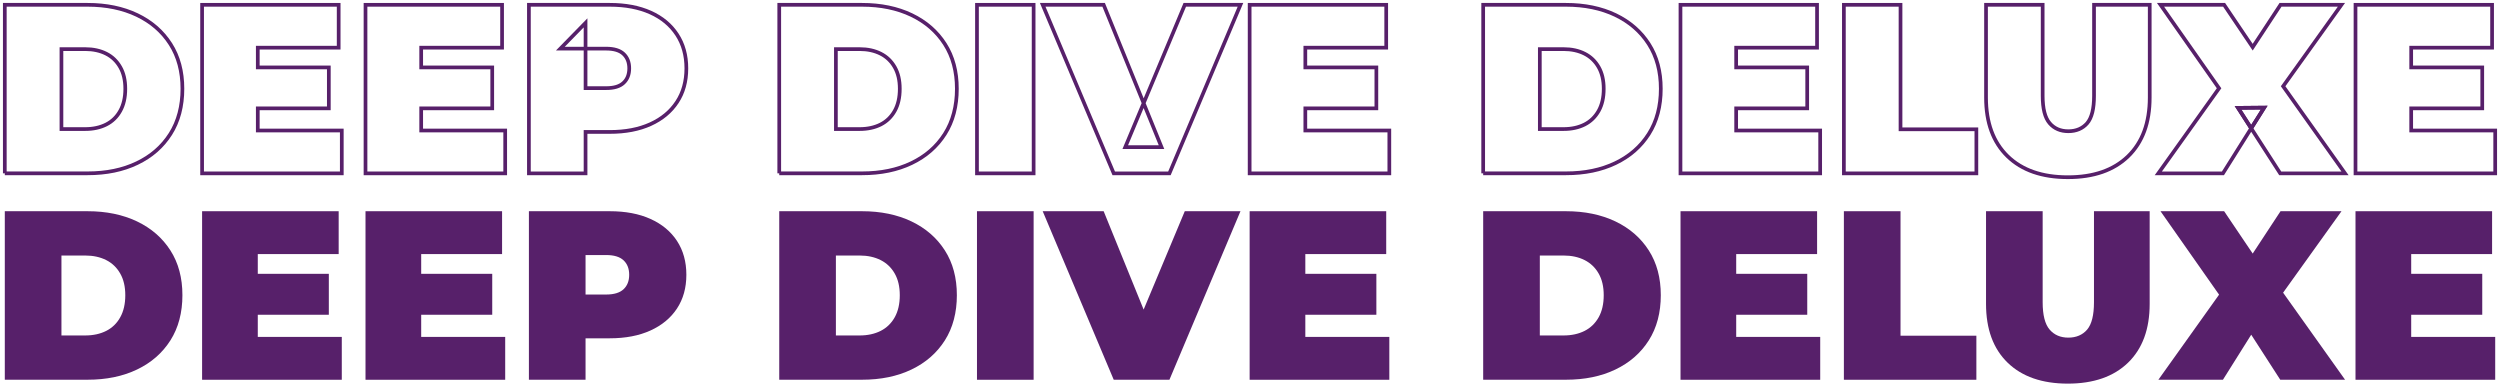 <?xml version="1.0" encoding="UTF-8"?>
<svg xmlns="http://www.w3.org/2000/svg" width="1349" height="207" viewBox="0 0 1349 207" fill="none">
  <path d="M2.59 93.547V2.598H47.272C57.375 2.598 66.259 4.443 73.953 8.107C81.646 11.796 87.629 16.994 91.955 23.75C96.281 30.506 98.431 38.562 98.431 47.916C98.431 57.271 96.281 65.482 91.955 72.291C87.629 79.099 81.646 84.322 73.953 88.012C66.259 91.702 57.375 93.521 47.272 93.521H2.59V93.547ZM33.155 69.64H45.977C50.303 69.64 54.059 68.809 57.323 67.171C60.561 65.534 63.099 63.066 64.886 59.818C66.7 56.569 67.606 52.62 67.606 47.942C67.606 43.265 66.7 39.445 64.886 36.249C63.073 33.053 60.561 30.61 57.323 28.973C54.085 27.336 50.303 26.504 45.977 26.504H33.155V69.64Z" stroke="#57206A" stroke-width="2" stroke-miterlimit="10"></path>
  <path d="M184.428 70.42V93.547H109.051V2.598H182.745V25.725H139.098V36.379H177.435V58.466H139.098V70.42H184.428Z" stroke="#57206A" stroke-width="2" stroke-miterlimit="10"></path>
  <path d="M272.604 70.42V93.547H197.227V2.598H270.92V25.725H227.274V36.379H265.61V58.466H227.274V70.42H272.604Z" stroke="#57206A" stroke-width="2" stroke-miterlimit="10"></path>
  <path d="M315.964 26.244V47.553H327.102C331.324 47.553 334.459 46.617 336.479 44.694C338.525 42.797 339.536 40.173 339.536 36.898C339.536 33.624 338.525 31.026 336.479 29.103C334.459 27.206 331.324 26.244 327.102 26.244H315.964ZM315.964 26.244H302.365L315.964 12.342V26.244ZM365.309 18.657C361.942 13.511 357.176 9.536 350.985 6.755C344.82 4.001 337.515 2.598 329.045 2.598H285.398V93.547H315.964V71.199H329.045C337.515 71.199 344.82 69.796 350.985 66.99C357.176 64.183 361.942 60.207 365.309 55.088C368.676 49.995 370.36 43.914 370.36 36.898C370.36 29.882 368.676 23.802 365.309 18.657Z" stroke="#57206A" stroke-width="2" stroke-miterlimit="10"></path>
  <path d="M420.48 93.547V2.598H465.163C475.265 2.598 484.15 4.443 491.843 8.107C499.536 11.796 505.52 16.994 509.846 23.75C514.171 30.506 516.321 38.562 516.321 47.916C516.321 57.271 514.171 65.482 509.846 72.291C505.52 79.099 499.536 84.322 491.843 88.012C484.15 91.702 475.265 93.521 465.163 93.521H420.48V93.547ZM451.046 69.64H463.868C468.194 69.64 471.95 68.809 475.213 67.171C478.451 65.534 480.99 63.066 482.803 59.818C484.616 56.569 485.523 52.62 485.523 47.942C485.523 43.265 484.616 39.445 482.803 36.249C480.99 33.053 478.451 30.61 475.213 28.973C471.976 27.336 468.194 26.504 463.868 26.504H451.046V69.64Z" stroke="#57206A" stroke-width="2" stroke-miterlimit="10"></path>
  <path d="M527.176 93.547V2.598H557.741V93.547H527.176Z" stroke="#57206A" stroke-width="2" stroke-miterlimit="10"></path>
  <path d="M600.973 93.547L562.637 2.598H595.533L626.747 79.385H607.19L639.309 2.598H669.357L631.021 93.547H600.973Z" stroke="#57206A" stroke-width="2" stroke-miterlimit="10"></path>
  <path d="M749.682 70.42V93.547H674.305V2.598H747.999V25.725H704.352V36.379H742.688V58.466H704.352V70.42H749.682Z" stroke="#57206A" stroke-width="2" stroke-miterlimit="10"></path>
  <path d="M800.324 93.547V2.598H845.007C855.109 2.598 863.994 4.443 871.687 8.107C879.354 11.796 885.364 16.994 889.689 23.75C894.015 30.506 896.165 38.562 896.165 47.916C896.165 57.271 894.015 65.482 889.689 72.291C885.364 79.099 879.38 84.322 871.687 88.012C863.994 91.702 855.109 93.521 845.007 93.521H800.324V93.547ZM830.89 69.64H843.712C848.037 69.64 851.793 68.809 855.057 67.171C858.295 65.534 860.808 63.066 862.647 59.818C864.46 56.569 865.367 52.62 865.367 47.942C865.367 43.265 864.46 39.445 862.647 36.249C860.834 33.053 858.295 30.61 855.057 28.973C851.819 27.336 848.037 26.504 843.712 26.504H830.89V69.64Z" stroke="#57206A" stroke-width="2" stroke-miterlimit="10"></path>
  <path d="M982.163 70.42V93.547H906.785V2.598H980.479V25.725H936.833V36.379H975.169V58.466H936.833V70.42H982.163Z" stroke="#57206A" stroke-width="2" stroke-miterlimit="10"></path>
  <path d="M994.957 93.547V2.598H1025.52V69.77H1066.45V93.547H994.957Z" stroke="#57206A" stroke-width="2" stroke-miterlimit="10"></path>
  <path d="M1115.82 95.626C1101.91 95.626 1091.08 91.858 1083.31 84.322C1075.54 76.786 1071.66 66.21 1071.66 52.62V2.598H1102.22V51.71C1102.22 58.648 1103.47 63.559 1105.98 66.47C1108.49 69.38 1111.86 70.809 1116.08 70.809C1120.3 70.809 1123.77 69.354 1126.26 66.47C1128.72 63.559 1129.94 58.648 1129.94 51.71V2.598H1159.99V52.62C1159.99 66.21 1156.1 76.786 1148.33 84.322C1140.56 91.858 1129.73 95.626 1115.82 95.626Z" stroke="#57206A" stroke-width="2" stroke-miterlimit="10"></path>
  <path d="M1207.65 58.206L1214.75 69.25L1221.77 58.076L1207.65 58.206Z" stroke="#57206A" stroke-width="2" stroke-miterlimit="10"></path>
  <path d="M1265.38 93.547H1230.41L1214.74 69.25L1221.76 58.077L1207.65 58.206L1214.74 69.25L1199.49 93.547H1164.62L1197.41 47.63L1165.81 2.598H1200.13L1215.55 25.465L1230.57 2.598H1263.44L1231.97 46.539L1265.38 93.547Z" stroke="#57206A" stroke-width="2" stroke-miterlimit="10"></path>
  <path d="M1346.41 70.42V93.547H1271.03V2.598H1344.73V25.725H1301.08V36.379H1339.42V58.466H1301.08V70.42H1346.41Z" stroke="#57206A" stroke-width="2" stroke-miterlimit="10"></path>
  <path d="M2.59 204.922V113.973H47.272C57.375 113.973 66.259 115.818 73.953 119.482C81.646 123.171 87.629 128.369 91.955 135.125C96.281 141.881 98.431 149.937 98.431 159.291C98.431 168.646 96.281 176.857 91.955 183.666C87.629 190.474 81.646 195.697 73.953 199.387C66.259 203.077 57.375 204.896 47.272 204.896H2.59V204.922ZM33.155 181.015H45.977C50.303 181.015 54.059 180.184 57.323 178.546C60.561 176.909 63.099 174.441 64.886 171.193C66.7 167.944 67.606 163.995 67.606 159.317C67.606 154.64 66.7 150.82 64.886 147.624C63.073 144.428 60.561 141.985 57.323 140.348C54.085 138.711 50.303 137.879 45.977 137.879H33.155V181.015Z" fill="#57206A"></path>
  <path d="M139.098 181.795H184.428V204.922H109.051V113.973H182.745V137.1H139.098V181.795ZM137.026 147.754H177.435V169.841H137.026V147.754Z" fill="#57206A"></path>
  <path d="M227.274 181.795H272.604V204.922H197.227V113.973H270.92V137.1H227.274V181.795ZM225.202 147.754H265.61V169.841H225.202V147.754Z" fill="#57206A"></path>
  <path d="M285.398 204.922V113.973H329.045C337.515 113.973 344.82 115.35 350.985 118.13C357.15 120.911 361.942 124.861 365.309 130.006C368.676 135.151 370.36 141.257 370.36 148.273C370.36 155.29 368.676 161.344 365.309 166.463C361.942 171.582 357.176 175.532 350.985 178.339C344.82 181.145 337.489 182.548 329.045 182.548H302.365L315.964 169.426V204.896H285.398V204.922ZM315.964 172.83L302.365 158.927H327.102C331.324 158.927 334.459 157.966 336.479 156.069C338.499 154.172 339.51 151.574 339.51 148.273C339.51 144.973 338.499 142.375 336.479 140.478C334.459 138.581 331.324 137.619 327.102 137.619H302.365L315.964 123.717V172.83Z" fill="#57206A"></path>
  <path d="M420.48 204.922V113.973H465.163C475.265 113.973 484.15 115.818 491.843 119.482C499.536 123.171 505.52 128.369 509.846 135.125C514.171 141.881 516.321 149.937 516.321 159.291C516.321 168.646 514.171 176.857 509.846 183.666C505.52 190.474 499.536 195.697 491.843 199.387C484.15 203.077 475.265 204.896 465.163 204.896H420.48V204.922ZM451.046 181.015H463.868C468.194 181.015 471.95 180.184 475.213 178.546C478.451 176.909 480.99 174.441 482.803 171.193C484.616 167.944 485.523 163.995 485.523 159.317C485.523 154.64 484.616 150.82 482.803 147.624C480.99 144.428 478.451 141.985 475.213 140.348C471.976 138.711 468.194 137.879 463.868 137.879H451.046V181.015Z" fill="#57206A"></path>
  <path d="M527.176 204.922V113.973H557.741V204.922H527.176Z" fill="#57206A"></path>
  <path d="M600.973 204.922L562.637 113.973H595.533L626.747 190.76H607.19L639.309 113.973H669.357L631.021 204.922H600.973Z" fill="#57206A"></path>
  <path d="M704.352 181.795H749.682V204.922H674.305V113.973H747.999V137.1H704.352V181.795ZM702.28 147.754H742.688V169.841H702.28V147.754Z" fill="#57206A"></path>
  <path d="M800.324 204.922V113.973H845.007C855.109 113.973 863.994 115.818 871.687 119.482C879.38 123.171 885.364 128.369 889.689 135.125C894.015 141.881 896.165 149.937 896.165 159.291C896.165 168.646 894.015 176.857 889.689 183.666C885.364 190.474 879.38 195.697 871.687 199.387C863.994 203.077 855.109 204.896 845.007 204.896H800.324V204.922ZM830.89 181.015H843.712C848.037 181.015 851.793 180.184 855.057 178.546C858.295 176.909 860.834 174.441 862.647 171.193C864.46 167.944 865.367 163.995 865.367 159.317C865.367 154.64 864.46 150.82 862.647 147.624C860.834 144.428 858.295 141.985 855.057 140.348C851.819 138.711 848.037 137.879 843.712 137.879H830.89V181.015Z" fill="#57206A"></path>
  <path d="M936.856 181.795H982.186V204.922H906.809V113.973H980.503V137.1H936.856V181.795ZM934.784 147.754H975.192V169.841H934.784V147.754Z" fill="#57206A"></path>
  <path d="M994.957 204.922V113.973H1025.52V181.145H1066.45V204.922H994.957Z" fill="#57206A"></path>
  <path d="M1115.82 207.001C1101.91 207.001 1091.08 203.233 1083.31 195.697C1075.54 188.161 1071.66 177.585 1071.66 163.995V113.973H1102.22V163.085C1102.22 170.023 1103.47 174.934 1105.98 177.845C1108.49 180.755 1111.86 182.184 1116.08 182.184C1120.3 182.184 1123.77 180.729 1126.23 177.845C1128.69 174.934 1129.91 170.023 1129.91 163.085V113.973H1159.96V163.995C1159.96 177.585 1156.07 188.161 1148.3 195.697C1140.53 203.233 1129.7 207.001 1115.79 207.001H1115.82Z" fill="#57206A"></path>
  <path d="M1164.65 204.922L1205.06 148.273L1204.93 169.711L1165.81 113.973H1200.14L1222.93 147.754L1208.29 147.884L1230.57 113.973H1263.47L1224.35 168.542V147.234L1265.41 204.922H1230.44L1207.65 169.581L1221.76 169.452L1199.49 204.922H1164.65Z" fill="#57206A"></path>
  <path d="M1301.08 181.795H1346.41V204.922H1271.03V113.973H1344.73V137.1H1301.08V181.795ZM1299.01 147.754H1339.42V169.841H1299.01V147.754Z" fill="#57206A"></path>
</svg>

